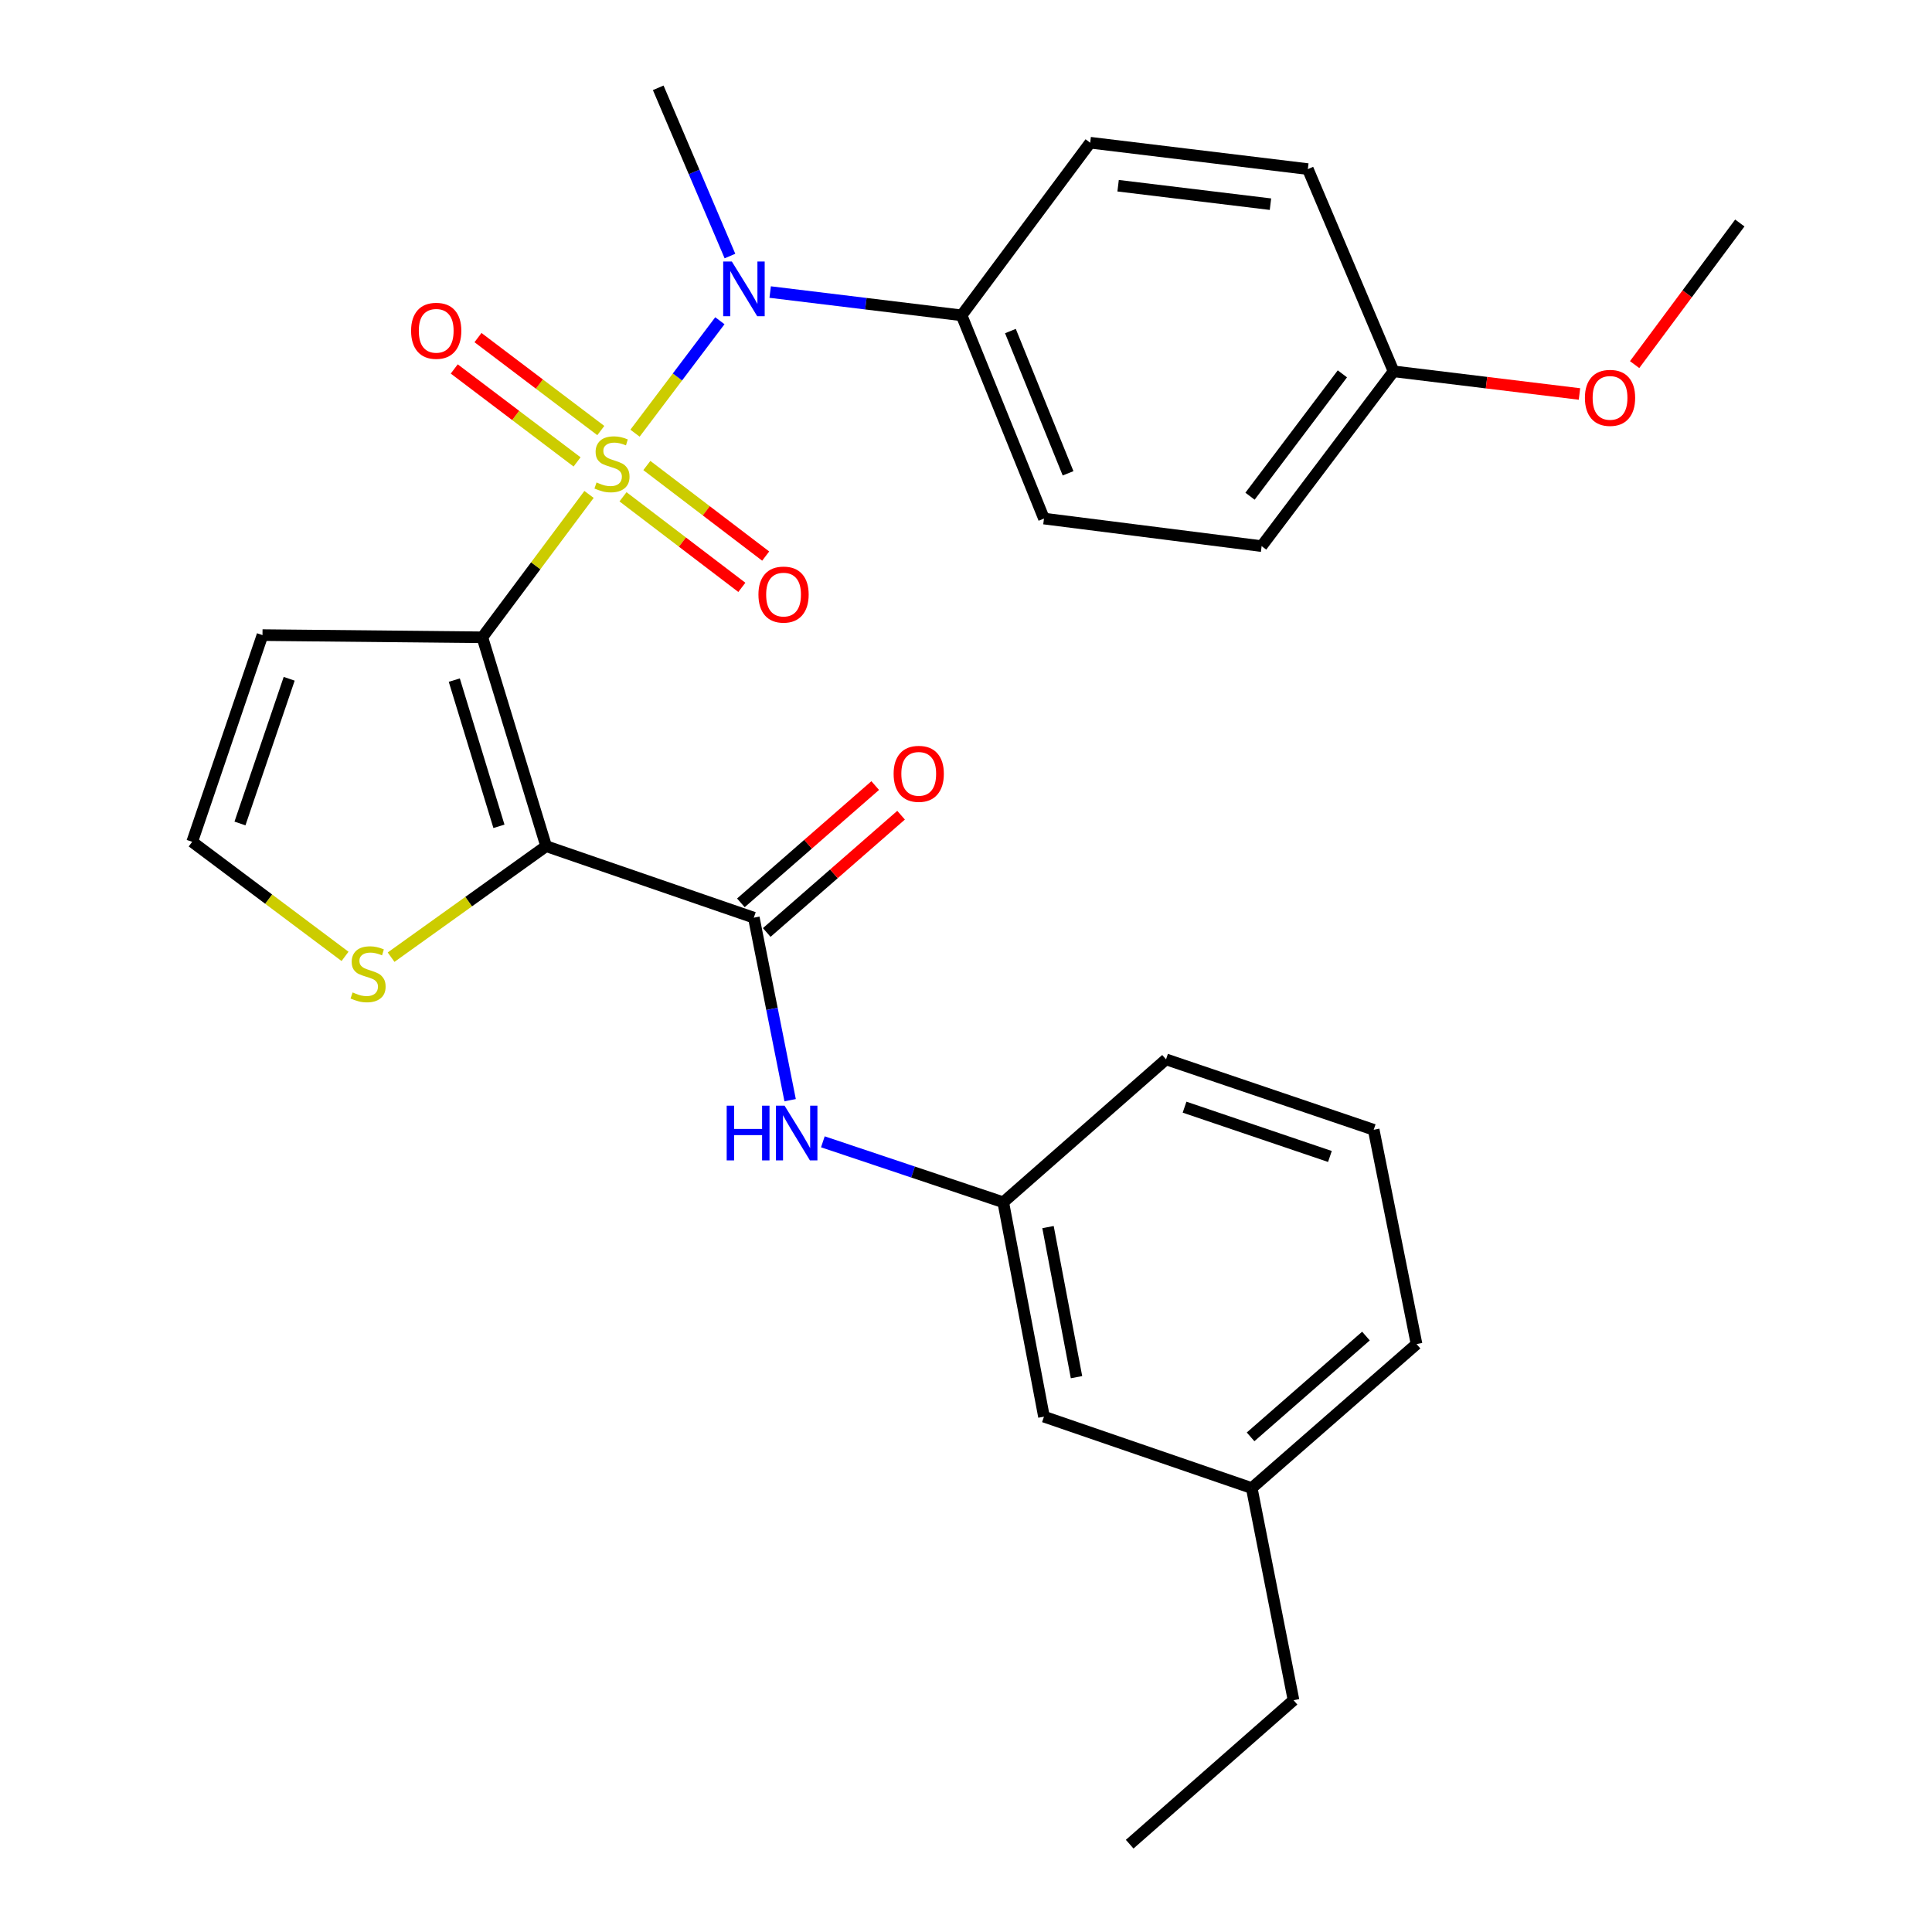 <?xml version='1.0' encoding='iso-8859-1'?>
<svg version='1.1' baseProfile='full'
              xmlns='http://www.w3.org/2000/svg'
                      xmlns:rdkit='http://www.rdkit.org/xml'
                      xmlns:xlink='http://www.w3.org/1999/xlink'
                  xml:space='preserve'
width='1000px' height='1000px' viewBox='0 0 1000 1000'>
<!-- END OF HEADER -->
<rect style='opacity:1.0;fill:#FFFFFF;stroke:none' width='1000' height='1000' x='0' y='0'> </rect>
<path class='bond-0' d='M 304.882,255.914 L 277.27,292.889' style='fill:none;fill-rule:evenodd;stroke:#CCCC00;stroke-width:6px;stroke-linecap:butt;stroke-linejoin:miter;stroke-opacity:1' />
<path class='bond-0' d='M 277.27,292.889 L 249.659,329.864' style='fill:none;fill-rule:evenodd;stroke:#000000;stroke-width:6px;stroke-linecap:butt;stroke-linejoin:miter;stroke-opacity:1' />
<path class='bond-3' d='M 328.68,224.214 L 350.643,195.114' style='fill:none;fill-rule:evenodd;stroke:#CCCC00;stroke-width:6px;stroke-linecap:butt;stroke-linejoin:miter;stroke-opacity:1' />
<path class='bond-3' d='M 350.643,195.114 L 372.607,166.013' style='fill:none;fill-rule:evenodd;stroke:#0000FF;stroke-width:6px;stroke-linecap:butt;stroke-linejoin:miter;stroke-opacity:1' />
<path class='bond-7' d='M 322.467,257.143 L 353.222,280.581' style='fill:none;fill-rule:evenodd;stroke:#CCCC00;stroke-width:6px;stroke-linecap:butt;stroke-linejoin:miter;stroke-opacity:1' />
<path class='bond-7' d='M 353.222,280.581 L 383.978,304.019' style='fill:none;fill-rule:evenodd;stroke:#FF0000;stroke-width:6px;stroke-linecap:butt;stroke-linejoin:miter;stroke-opacity:1' />
<path class='bond-7' d='M 334.807,240.95 L 365.563,264.388' style='fill:none;fill-rule:evenodd;stroke:#CCCC00;stroke-width:6px;stroke-linecap:butt;stroke-linejoin:miter;stroke-opacity:1' />
<path class='bond-7' d='M 365.563,264.388 L 396.319,287.826' style='fill:none;fill-rule:evenodd;stroke:#FF0000;stroke-width:6px;stroke-linecap:butt;stroke-linejoin:miter;stroke-opacity:1' />
<path class='bond-8' d='M 310.976,222.852 L 279.19,198.794' style='fill:none;fill-rule:evenodd;stroke:#CCCC00;stroke-width:6px;stroke-linecap:butt;stroke-linejoin:miter;stroke-opacity:1' />
<path class='bond-8' d='M 279.19,198.794 L 247.404,174.737' style='fill:none;fill-rule:evenodd;stroke:#FF0000;stroke-width:6px;stroke-linecap:butt;stroke-linejoin:miter;stroke-opacity:1' />
<path class='bond-8' d='M 298.69,239.086 L 266.904,215.028' style='fill:none;fill-rule:evenodd;stroke:#CCCC00;stroke-width:6px;stroke-linecap:butt;stroke-linejoin:miter;stroke-opacity:1' />
<path class='bond-8' d='M 266.904,215.028 L 235.117,190.971' style='fill:none;fill-rule:evenodd;stroke:#FF0000;stroke-width:6px;stroke-linecap:butt;stroke-linejoin:miter;stroke-opacity:1' />
<path class='bond-1' d='M 249.659,329.864 L 282.675,437.972' style='fill:none;fill-rule:evenodd;stroke:#000000;stroke-width:6px;stroke-linecap:butt;stroke-linejoin:miter;stroke-opacity:1' />
<path class='bond-1' d='M 235.14,352.026 L 258.251,427.702' style='fill:none;fill-rule:evenodd;stroke:#000000;stroke-width:6px;stroke-linecap:butt;stroke-linejoin:miter;stroke-opacity:1' />
<path class='bond-5' d='M 249.659,329.864 L 135.861,328.732' style='fill:none;fill-rule:evenodd;stroke:#000000;stroke-width:6px;stroke-linecap:butt;stroke-linejoin:miter;stroke-opacity:1' />
<path class='bond-2' d='M 282.675,437.972 L 390.173,474.981' style='fill:none;fill-rule:evenodd;stroke:#000000;stroke-width:6px;stroke-linecap:butt;stroke-linejoin:miter;stroke-opacity:1' />
<path class='bond-4' d='M 282.675,437.972 L 242.552,466.7' style='fill:none;fill-rule:evenodd;stroke:#000000;stroke-width:6px;stroke-linecap:butt;stroke-linejoin:miter;stroke-opacity:1' />
<path class='bond-4' d='M 242.552,466.7 L 202.429,495.429' style='fill:none;fill-rule:evenodd;stroke:#CCCC00;stroke-width:6px;stroke-linecap:butt;stroke-linejoin:miter;stroke-opacity:1' />
<path class='bond-6' d='M 390.173,474.981 L 399.571,522.219' style='fill:none;fill-rule:evenodd;stroke:#000000;stroke-width:6px;stroke-linecap:butt;stroke-linejoin:miter;stroke-opacity:1' />
<path class='bond-6' d='M 399.571,522.219 L 408.97,569.458' style='fill:none;fill-rule:evenodd;stroke:#0000FF;stroke-width:6px;stroke-linecap:butt;stroke-linejoin:miter;stroke-opacity:1' />
<path class='bond-11' d='M 396.867,482.649 L 431.632,452.297' style='fill:none;fill-rule:evenodd;stroke:#000000;stroke-width:6px;stroke-linecap:butt;stroke-linejoin:miter;stroke-opacity:1' />
<path class='bond-11' d='M 431.632,452.297 L 466.397,421.946' style='fill:none;fill-rule:evenodd;stroke:#FF0000;stroke-width:6px;stroke-linecap:butt;stroke-linejoin:miter;stroke-opacity:1' />
<path class='bond-11' d='M 383.478,467.312 L 418.242,436.961' style='fill:none;fill-rule:evenodd;stroke:#000000;stroke-width:6px;stroke-linecap:butt;stroke-linejoin:miter;stroke-opacity:1' />
<path class='bond-11' d='M 418.242,436.961 L 453.007,406.609' style='fill:none;fill-rule:evenodd;stroke:#FF0000;stroke-width:6px;stroke-linecap:butt;stroke-linejoin:miter;stroke-opacity:1' />
<path class='bond-10' d='M 398.638,151.166 L 448.182,157.194' style='fill:none;fill-rule:evenodd;stroke:#0000FF;stroke-width:6px;stroke-linecap:butt;stroke-linejoin:miter;stroke-opacity:1' />
<path class='bond-10' d='M 448.182,157.194 L 497.727,163.222' style='fill:none;fill-rule:evenodd;stroke:#000000;stroke-width:6px;stroke-linecap:butt;stroke-linejoin:miter;stroke-opacity:1' />
<path class='bond-19' d='M 377.818,132.526 L 359.259,88.99' style='fill:none;fill-rule:evenodd;stroke:#0000FF;stroke-width:6px;stroke-linecap:butt;stroke-linejoin:miter;stroke-opacity:1' />
<path class='bond-19' d='M 359.259,88.99 L 340.699,45.455' style='fill:none;fill-rule:evenodd;stroke:#000000;stroke-width:6px;stroke-linecap:butt;stroke-linejoin:miter;stroke-opacity:1' />
<path class='bond-28' d='M 178.591,495.021 L 139.033,465.371' style='fill:none;fill-rule:evenodd;stroke:#CCCC00;stroke-width:6px;stroke-linecap:butt;stroke-linejoin:miter;stroke-opacity:1' />
<path class='bond-28' d='M 139.033,465.371 L 99.475,435.721' style='fill:none;fill-rule:evenodd;stroke:#000000;stroke-width:6px;stroke-linecap:butt;stroke-linejoin:miter;stroke-opacity:1' />
<path class='bond-9' d='M 135.861,328.732 L 99.475,435.721' style='fill:none;fill-rule:evenodd;stroke:#000000;stroke-width:6px;stroke-linecap:butt;stroke-linejoin:miter;stroke-opacity:1' />
<path class='bond-9' d='M 149.679,351.336 L 124.208,426.228' style='fill:none;fill-rule:evenodd;stroke:#000000;stroke-width:6px;stroke-linecap:butt;stroke-linejoin:miter;stroke-opacity:1' />
<path class='bond-12' d='M 425.912,591.003 L 472.599,606.648' style='fill:none;fill-rule:evenodd;stroke:#0000FF;stroke-width:6px;stroke-linecap:butt;stroke-linejoin:miter;stroke-opacity:1' />
<path class='bond-12' d='M 472.599,606.648 L 519.285,622.292' style='fill:none;fill-rule:evenodd;stroke:#000000;stroke-width:6px;stroke-linecap:butt;stroke-linejoin:miter;stroke-opacity:1' />
<path class='bond-13' d='M 497.727,163.222 L 540.357,268.412' style='fill:none;fill-rule:evenodd;stroke:#000000;stroke-width:6px;stroke-linecap:butt;stroke-linejoin:miter;stroke-opacity:1' />
<path class='bond-13' d='M 522.99,171.354 L 552.831,244.987' style='fill:none;fill-rule:evenodd;stroke:#000000;stroke-width:6px;stroke-linecap:butt;stroke-linejoin:miter;stroke-opacity:1' />
<path class='bond-14' d='M 497.727,163.222 L 564.279,73.867' style='fill:none;fill-rule:evenodd;stroke:#000000;stroke-width:6px;stroke-linecap:butt;stroke-linejoin:miter;stroke-opacity:1' />
<path class='bond-15' d='M 519.285,622.292 L 540.357,733.262' style='fill:none;fill-rule:evenodd;stroke:#000000;stroke-width:6px;stroke-linecap:butt;stroke-linejoin:miter;stroke-opacity:1' />
<path class='bond-15' d='M 542.448,635.139 L 557.198,712.818' style='fill:none;fill-rule:evenodd;stroke:#000000;stroke-width:6px;stroke-linecap:butt;stroke-linejoin:miter;stroke-opacity:1' />
<path class='bond-23' d='M 519.285,622.292 L 603.539,548.32' style='fill:none;fill-rule:evenodd;stroke:#000000;stroke-width:6px;stroke-linecap:butt;stroke-linejoin:miter;stroke-opacity:1' />
<path class='bond-18' d='M 540.357,268.412 L 653.012,282.675' style='fill:none;fill-rule:evenodd;stroke:#000000;stroke-width:6px;stroke-linecap:butt;stroke-linejoin:miter;stroke-opacity:1' />
<path class='bond-17' d='M 564.279,73.867 L 676.934,87.519' style='fill:none;fill-rule:evenodd;stroke:#000000;stroke-width:6px;stroke-linecap:butt;stroke-linejoin:miter;stroke-opacity:1' />
<path class='bond-17' d='M 578.728,96.126 L 657.587,105.683' style='fill:none;fill-rule:evenodd;stroke:#000000;stroke-width:6px;stroke-linecap:butt;stroke-linejoin:miter;stroke-opacity:1' />
<path class='bond-20' d='M 540.357,733.262 L 647.899,770.225' style='fill:none;fill-rule:evenodd;stroke:#000000;stroke-width:6px;stroke-linecap:butt;stroke-linejoin:miter;stroke-opacity:1' />
<path class='bond-16' d='M 721.306,192.2 L 676.934,87.519' style='fill:none;fill-rule:evenodd;stroke:#000000;stroke-width:6px;stroke-linecap:butt;stroke-linejoin:miter;stroke-opacity:1' />
<path class='bond-21' d='M 721.306,192.2 L 769.418,198.062' style='fill:none;fill-rule:evenodd;stroke:#000000;stroke-width:6px;stroke-linecap:butt;stroke-linejoin:miter;stroke-opacity:1' />
<path class='bond-21' d='M 769.418,198.062 L 817.529,203.925' style='fill:none;fill-rule:evenodd;stroke:#FF0000;stroke-width:6px;stroke-linecap:butt;stroke-linejoin:miter;stroke-opacity:1' />
<path class='bond-29' d='M 721.306,192.2 L 653.012,282.675' style='fill:none;fill-rule:evenodd;stroke:#000000;stroke-width:6px;stroke-linecap:butt;stroke-linejoin:miter;stroke-opacity:1' />
<path class='bond-29' d='M 694.813,193.506 L 647.006,256.838' style='fill:none;fill-rule:evenodd;stroke:#000000;stroke-width:6px;stroke-linecap:butt;stroke-linejoin:miter;stroke-opacity:1' />
<path class='bond-25' d='M 647.899,770.225 L 669.526,880.019' style='fill:none;fill-rule:evenodd;stroke:#000000;stroke-width:6px;stroke-linecap:butt;stroke-linejoin:miter;stroke-opacity:1' />
<path class='bond-30' d='M 647.899,770.225 L 733.205,695.699' style='fill:none;fill-rule:evenodd;stroke:#000000;stroke-width:6px;stroke-linecap:butt;stroke-linejoin:miter;stroke-opacity:1' />
<path class='bond-30' d='M 647.3,743.714 L 707.014,691.545' style='fill:none;fill-rule:evenodd;stroke:#000000;stroke-width:6px;stroke-linecap:butt;stroke-linejoin:miter;stroke-opacity:1' />
<path class='bond-26' d='M 846.08,188.716 L 873.303,152.07' style='fill:none;fill-rule:evenodd;stroke:#FF0000;stroke-width:6px;stroke-linecap:butt;stroke-linejoin:miter;stroke-opacity:1' />
<path class='bond-26' d='M 873.303,152.07 L 900.525,115.423' style='fill:none;fill-rule:evenodd;stroke:#000000;stroke-width:6px;stroke-linecap:butt;stroke-linejoin:miter;stroke-opacity:1' />
<path class='bond-22' d='M 711.025,584.774 L 603.539,548.32' style='fill:none;fill-rule:evenodd;stroke:#000000;stroke-width:6px;stroke-linecap:butt;stroke-linejoin:miter;stroke-opacity:1' />
<path class='bond-22' d='M 688.363,598.587 L 613.122,573.068' style='fill:none;fill-rule:evenodd;stroke:#000000;stroke-width:6px;stroke-linecap:butt;stroke-linejoin:miter;stroke-opacity:1' />
<path class='bond-24' d='M 711.025,584.774 L 733.205,695.699' style='fill:none;fill-rule:evenodd;stroke:#000000;stroke-width:6px;stroke-linecap:butt;stroke-linejoin:miter;stroke-opacity:1' />
<path class='bond-27' d='M 669.526,880.019 L 584.718,954.545' style='fill:none;fill-rule:evenodd;stroke:#000000;stroke-width:6px;stroke-linecap:butt;stroke-linejoin:miter;stroke-opacity:1' />
<path  class='atom-0' d='M 308.766 249.72
Q 309.086 249.84, 310.406 250.4
Q 311.726 250.96, 313.166 251.32
Q 314.646 251.64, 316.086 251.64
Q 318.766 251.64, 320.326 250.36
Q 321.886 249.04, 321.886 246.76
Q 321.886 245.2, 321.086 244.24
Q 320.326 243.28, 319.126 242.76
Q 317.926 242.24, 315.926 241.64
Q 313.406 240.88, 311.886 240.16
Q 310.406 239.44, 309.326 237.92
Q 308.286 236.4, 308.286 233.84
Q 308.286 230.28, 310.686 228.08
Q 313.126 225.88, 317.926 225.88
Q 321.206 225.88, 324.926 227.44
L 324.006 230.52
Q 320.606 229.12, 318.046 229.12
Q 315.286 229.12, 313.766 230.28
Q 312.246 231.4, 312.286 233.36
Q 312.286 234.88, 313.046 235.8
Q 313.846 236.72, 314.966 237.24
Q 316.126 237.76, 318.046 238.36
Q 320.606 239.16, 322.126 239.96
Q 323.646 240.76, 324.726 242.4
Q 325.846 244, 325.846 246.76
Q 325.846 250.68, 323.206 252.8
Q 320.606 254.88, 316.246 254.88
Q 313.726 254.88, 311.806 254.32
Q 309.926 253.8, 307.686 252.88
L 308.766 249.72
' fill='#CCCC00'/>
<path  class='atom-4' d='M 378.8 135.354
L 388.08 150.354
Q 389 151.834, 390.48 154.514
Q 391.96 157.194, 392.04 157.354
L 392.04 135.354
L 395.8 135.354
L 395.8 163.674
L 391.92 163.674
L 381.96 147.274
Q 380.8 145.354, 379.56 143.154
Q 378.36 140.954, 378 140.274
L 378 163.674
L 374.32 163.674
L 374.32 135.354
L 378.8 135.354
' fill='#0000FF'/>
<path  class='atom-5' d='M 182.515 513.679
Q 182.835 513.799, 184.155 514.359
Q 185.475 514.919, 186.915 515.279
Q 188.395 515.599, 189.835 515.599
Q 192.515 515.599, 194.075 514.319
Q 195.635 512.999, 195.635 510.719
Q 195.635 509.159, 194.835 508.199
Q 194.075 507.239, 192.875 506.719
Q 191.675 506.199, 189.675 505.599
Q 187.155 504.839, 185.635 504.119
Q 184.155 503.399, 183.075 501.879
Q 182.035 500.359, 182.035 497.799
Q 182.035 494.239, 184.435 492.039
Q 186.875 489.839, 191.675 489.839
Q 194.955 489.839, 198.675 491.399
L 197.755 494.479
Q 194.355 493.079, 191.795 493.079
Q 189.035 493.079, 187.515 494.239
Q 185.995 495.359, 186.035 497.319
Q 186.035 498.839, 186.795 499.759
Q 187.595 500.679, 188.715 501.199
Q 189.875 501.719, 191.795 502.319
Q 194.355 503.119, 195.875 503.919
Q 197.395 504.719, 198.475 506.359
Q 199.595 507.959, 199.595 510.719
Q 199.595 514.639, 196.955 516.759
Q 194.355 518.839, 189.995 518.839
Q 187.475 518.839, 185.555 518.279
Q 183.675 517.759, 181.435 516.839
L 182.515 513.679
' fill='#CCCC00'/>
<path  class='atom-7' d='M 376.133 572.299
L 379.973 572.299
L 379.973 584.339
L 394.453 584.339
L 394.453 572.299
L 398.293 572.299
L 398.293 600.619
L 394.453 600.619
L 394.453 587.539
L 379.973 587.539
L 379.973 600.619
L 376.133 600.619
L 376.133 572.299
' fill='#0000FF'/>
<path  class='atom-7' d='M 406.093 572.299
L 415.373 587.299
Q 416.293 588.779, 417.773 591.459
Q 419.253 594.139, 419.333 594.299
L 419.333 572.299
L 423.093 572.299
L 423.093 600.619
L 419.213 600.619
L 409.253 584.219
Q 408.093 582.299, 406.853 580.099
Q 405.653 577.899, 405.293 577.219
L 405.293 600.619
L 401.613 600.619
L 401.613 572.299
L 406.093 572.299
' fill='#0000FF'/>
<path  class='atom-8' d='M 392.566 307.752
Q 392.566 300.952, 395.926 297.152
Q 399.286 293.352, 405.566 293.352
Q 411.846 293.352, 415.206 297.152
Q 418.566 300.952, 418.566 307.752
Q 418.566 314.632, 415.166 318.552
Q 411.766 322.432, 405.566 322.432
Q 399.326 322.432, 395.926 318.552
Q 392.566 314.672, 392.566 307.752
M 405.566 319.232
Q 409.886 319.232, 412.206 316.352
Q 414.566 313.432, 414.566 307.752
Q 414.566 302.192, 412.206 299.392
Q 409.886 296.552, 405.566 296.552
Q 401.246 296.552, 398.886 299.352
Q 396.566 302.152, 396.566 307.752
Q 396.566 313.472, 398.886 316.352
Q 401.246 319.232, 405.566 319.232
' fill='#FF0000'/>
<path  class='atom-9' d='M 212.782 171.22
Q 212.782 164.42, 216.142 160.62
Q 219.502 156.82, 225.782 156.82
Q 232.062 156.82, 235.422 160.62
Q 238.782 164.42, 238.782 171.22
Q 238.782 178.1, 235.382 182.02
Q 231.982 185.9, 225.782 185.9
Q 219.542 185.9, 216.142 182.02
Q 212.782 178.14, 212.782 171.22
M 225.782 182.7
Q 230.102 182.7, 232.422 179.82
Q 234.782 176.9, 234.782 171.22
Q 234.782 165.66, 232.422 162.86
Q 230.102 160.02, 225.782 160.02
Q 221.462 160.02, 219.102 162.82
Q 216.782 165.62, 216.782 171.22
Q 216.782 176.94, 219.102 179.82
Q 221.462 182.7, 225.782 182.7
' fill='#FF0000'/>
<path  class='atom-12' d='M 462.535 400.534
Q 462.535 393.734, 465.895 389.934
Q 469.255 386.134, 475.535 386.134
Q 481.815 386.134, 485.175 389.934
Q 488.535 393.734, 488.535 400.534
Q 488.535 407.414, 485.135 411.334
Q 481.735 415.214, 475.535 415.214
Q 469.295 415.214, 465.895 411.334
Q 462.535 407.454, 462.535 400.534
M 475.535 412.014
Q 479.855 412.014, 482.175 409.134
Q 484.535 406.214, 484.535 400.534
Q 484.535 394.974, 482.175 392.174
Q 479.855 389.334, 475.535 389.334
Q 471.215 389.334, 468.855 392.134
Q 466.535 394.934, 466.535 400.534
Q 466.535 406.254, 468.855 409.134
Q 471.215 412.014, 475.535 412.014
' fill='#FF0000'/>
<path  class='atom-22' d='M 820.351 205.932
Q 820.351 199.132, 823.711 195.332
Q 827.071 191.532, 833.351 191.532
Q 839.631 191.532, 842.991 195.332
Q 846.351 199.132, 846.351 205.932
Q 846.351 212.812, 842.951 216.732
Q 839.551 220.612, 833.351 220.612
Q 827.111 220.612, 823.711 216.732
Q 820.351 212.852, 820.351 205.932
M 833.351 217.412
Q 837.671 217.412, 839.991 214.532
Q 842.351 211.612, 842.351 205.932
Q 842.351 200.372, 839.991 197.572
Q 837.671 194.732, 833.351 194.732
Q 829.031 194.732, 826.671 197.532
Q 824.351 200.332, 824.351 205.932
Q 824.351 211.652, 826.671 214.532
Q 829.031 217.412, 833.351 217.412
' fill='#FF0000'/>
</svg>
